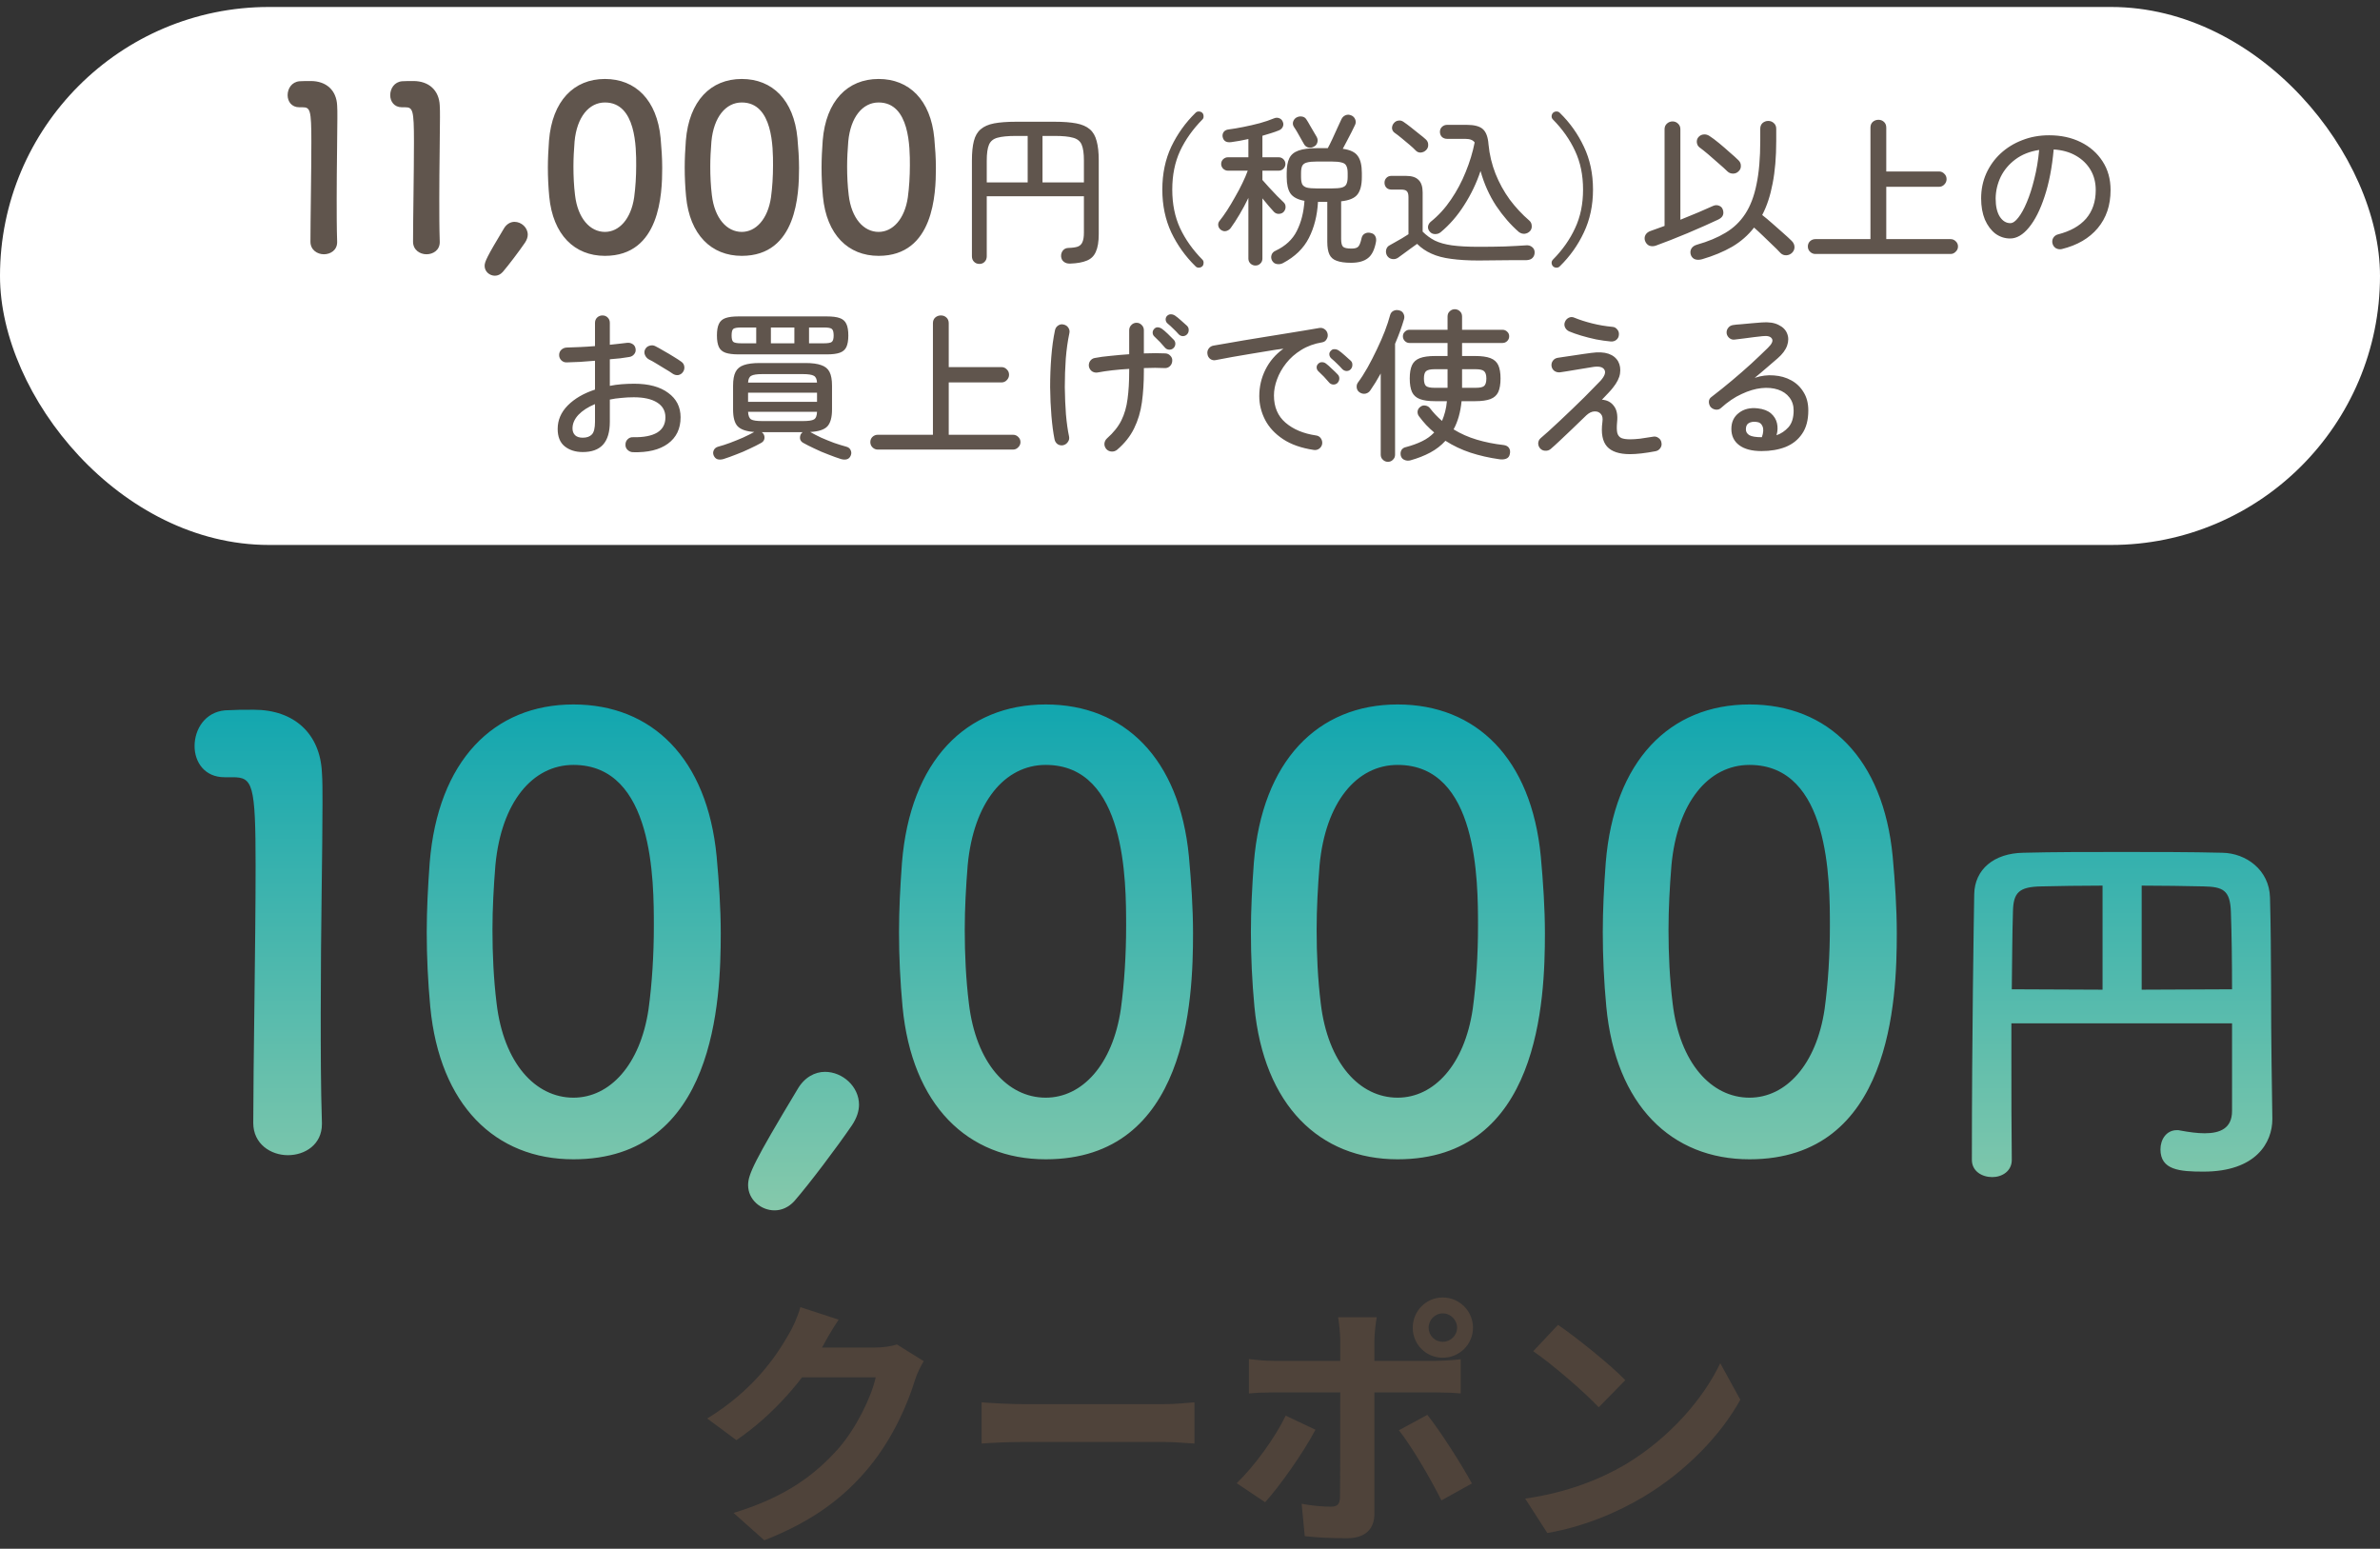 <svg width="146" height="95" viewBox="0 0 146 95" fill="none" xmlns="http://www.w3.org/2000/svg">
<rect x="0" y="0" width="146" height="95" fill="#333333" stroke="none"/>
<rect y="0.428" width="146" height="33" rx="16.5" fill="white"/>
<path d="M20.682 14.854C20.682 15.345 20.276 15.597 19.87 15.597C19.464 15.597 19.044 15.331 19.044 14.826C19.044 13.524 19.1 10.543 19.1 8.694C19.1 6.734 19.03 6.58 18.554 6.58C18.512 6.58 18.47 6.58 18.428 6.58C18.4 6.58 18.386 6.58 18.358 6.58C17.882 6.58 17.644 6.216 17.644 5.838C17.644 5.432 17.896 5.026 18.372 4.984C18.652 4.97 18.764 4.97 19.058 4.97C20.024 4.97 20.64 5.544 20.682 6.468C20.696 6.65 20.696 6.902 20.696 7.21C20.696 8.33 20.654 10.207 20.654 12.209C20.654 13.076 20.654 13.959 20.682 14.826C20.682 14.841 20.682 14.841 20.682 14.854ZM26.976 14.854C26.976 15.345 26.57 15.597 26.164 15.597C25.758 15.597 25.338 15.331 25.338 14.826C25.338 13.524 25.394 10.543 25.394 8.694C25.394 6.734 25.324 6.58 24.848 6.58C24.806 6.58 24.764 6.58 24.722 6.58C24.694 6.58 24.68 6.58 24.652 6.58C24.176 6.58 23.938 6.216 23.938 5.838C23.938 5.432 24.19 5.026 24.666 4.984C24.946 4.97 25.058 4.97 25.352 4.97C26.318 4.97 26.934 5.544 26.976 6.468C26.99 6.65 26.99 6.902 26.99 7.21C26.99 8.33 26.948 10.207 26.948 12.209C26.948 13.076 26.948 13.959 26.976 14.826C26.976 14.841 26.976 14.841 26.976 14.854ZM30.835 16.689C30.695 16.843 30.527 16.913 30.359 16.913C30.037 16.913 29.729 16.66 29.729 16.311C29.729 16.058 29.869 15.751 30.905 14.028C31.073 13.735 31.325 13.608 31.563 13.608C31.983 13.608 32.375 13.959 32.375 14.393C32.375 14.546 32.319 14.714 32.207 14.883C31.843 15.415 31.199 16.268 30.835 16.689ZM37.109 15.694C35.247 15.694 33.917 14.406 33.693 12.055C33.637 11.453 33.609 10.864 33.609 10.277C33.609 9.744 33.637 9.198 33.679 8.624C33.875 6.188 35.205 4.844 37.109 4.844C38.985 4.844 40.301 6.132 40.525 8.47C40.581 9.086 40.623 9.702 40.623 10.305C40.623 11.886 40.497 15.694 37.109 15.694ZM37.109 14.225C37.977 14.225 38.705 13.441 38.901 12.111C38.985 11.495 39.027 10.809 39.027 10.136C39.027 9.058 39.027 6.286 37.109 6.286C36.129 6.286 35.387 7.182 35.247 8.68C35.205 9.198 35.177 9.716 35.177 10.22C35.177 10.809 35.205 11.396 35.275 11.97C35.443 13.399 36.199 14.225 37.109 14.225ZM45.503 15.694C43.641 15.694 42.311 14.406 42.087 12.055C42.031 11.453 42.003 10.864 42.003 10.277C42.003 9.744 42.031 9.198 42.073 8.624C42.269 6.188 43.599 4.844 45.503 4.844C47.379 4.844 48.695 6.132 48.919 8.47C48.975 9.086 49.017 9.702 49.017 10.305C49.017 11.886 48.891 15.694 45.503 15.694ZM45.503 14.225C46.371 14.225 47.099 13.441 47.295 12.111C47.379 11.495 47.421 10.809 47.421 10.136C47.421 9.058 47.421 6.286 45.503 6.286C44.523 6.286 43.781 7.182 43.641 8.68C43.599 9.198 43.571 9.716 43.571 10.22C43.571 10.809 43.599 11.396 43.669 11.97C43.837 13.399 44.593 14.225 45.503 14.225ZM53.898 15.694C52.036 15.694 50.706 14.406 50.482 12.055C50.426 11.453 50.398 10.864 50.398 10.277C50.398 9.744 50.426 9.198 50.468 8.624C50.664 6.188 51.994 4.844 53.898 4.844C55.774 4.844 57.09 6.132 57.314 8.47C57.37 9.086 57.412 9.702 57.412 10.305C57.412 11.886 57.286 15.694 53.898 15.694ZM53.898 14.225C54.766 14.225 55.494 13.441 55.69 12.111C55.774 11.495 55.816 10.809 55.816 10.136C55.816 9.058 55.816 6.286 53.898 6.286C52.918 6.286 52.176 7.182 52.036 8.68C51.994 9.198 51.966 9.716 51.966 10.22C51.966 10.809 51.994 11.396 52.064 11.97C52.232 13.399 52.988 14.225 53.898 14.225ZM60.082 16.189C59.949 16.189 59.839 16.145 59.752 16.058C59.666 15.972 59.622 15.858 59.622 15.719V9.848C59.622 9.355 59.662 8.955 59.742 8.648C59.822 8.335 59.962 8.095 60.162 7.928C60.362 7.755 60.636 7.635 60.982 7.568C61.336 7.502 61.782 7.468 62.322 7.468H64.702C65.236 7.468 65.676 7.502 66.022 7.568C66.376 7.635 66.652 7.755 66.852 7.928C67.052 8.095 67.192 8.335 67.272 8.648C67.359 8.955 67.402 9.355 67.402 9.848V14.358C67.402 14.825 67.342 15.188 67.222 15.448C67.109 15.709 66.922 15.889 66.662 15.989C66.409 16.095 66.072 16.155 65.652 16.169C65.492 16.175 65.362 16.139 65.262 16.058C65.162 15.985 65.106 15.875 65.092 15.729C65.086 15.588 65.122 15.469 65.202 15.368C65.282 15.268 65.392 15.215 65.532 15.209C65.786 15.202 65.979 15.175 66.112 15.129C66.252 15.075 66.349 14.982 66.402 14.848C66.462 14.715 66.492 14.522 66.492 14.268V12.039H60.532V15.719C60.532 15.858 60.489 15.972 60.402 16.058C60.322 16.145 60.216 16.189 60.082 16.189ZM63.952 11.188H66.492V9.848C66.492 9.408 66.446 9.082 66.352 8.868C66.259 8.655 66.082 8.515 65.822 8.448C65.569 8.375 65.196 8.338 64.702 8.338H63.952V11.188ZM60.532 11.188H63.042V8.338H62.322C61.829 8.338 61.452 8.375 61.192 8.448C60.939 8.515 60.766 8.655 60.672 8.868C60.579 9.082 60.532 9.408 60.532 9.848V11.188ZM73.752 16.338C73.692 16.392 73.619 16.419 73.532 16.419C73.452 16.419 73.386 16.389 73.332 16.328C72.719 15.729 72.226 15.039 71.852 14.258C71.486 13.472 71.302 12.595 71.302 11.629C71.302 10.655 71.486 9.778 71.852 8.998C72.226 8.218 72.719 7.528 73.332 6.928C73.386 6.868 73.452 6.838 73.532 6.838C73.619 6.838 73.692 6.865 73.752 6.918C73.806 6.972 73.832 7.042 73.832 7.128C73.839 7.208 73.816 7.275 73.762 7.328C73.176 7.922 72.719 8.565 72.392 9.258C72.072 9.952 71.912 10.742 71.912 11.629C71.912 12.515 72.072 13.305 72.392 13.998C72.719 14.692 73.176 15.335 73.762 15.928C73.816 15.982 73.839 16.049 73.832 16.128C73.832 16.215 73.806 16.285 73.752 16.338ZM78.702 16.139C78.589 16.198 78.469 16.218 78.342 16.198C78.216 16.185 78.116 16.119 78.042 15.998C77.976 15.885 77.962 15.765 78.002 15.639C78.042 15.518 78.126 15.432 78.252 15.379C78.859 15.092 79.292 14.688 79.552 14.168C79.819 13.642 79.976 13.025 80.022 12.319C79.609 12.245 79.322 12.095 79.162 11.868C79.009 11.642 78.932 11.305 78.932 10.858V10.618C78.932 10.232 78.986 9.928 79.092 9.708C79.199 9.488 79.386 9.332 79.652 9.238C79.926 9.138 80.306 9.088 80.792 9.088H81.452C81.532 8.942 81.626 8.755 81.732 8.528C81.839 8.295 81.942 8.068 82.042 7.848C82.149 7.622 82.232 7.442 82.292 7.308C82.346 7.195 82.429 7.115 82.542 7.068C82.656 7.022 82.772 7.025 82.892 7.078C83.006 7.125 83.086 7.205 83.132 7.318C83.179 7.425 83.179 7.535 83.132 7.648C83.079 7.768 83.006 7.918 82.912 8.098C82.826 8.272 82.732 8.452 82.632 8.638C82.539 8.818 82.452 8.982 82.372 9.128C82.826 9.188 83.132 9.335 83.292 9.568C83.459 9.795 83.542 10.145 83.542 10.618V10.858C83.542 11.345 83.452 11.702 83.272 11.928C83.099 12.155 82.766 12.295 82.272 12.348V14.659C82.272 14.905 82.312 15.065 82.392 15.139C82.472 15.212 82.646 15.248 82.912 15.248C83.119 15.248 83.259 15.205 83.332 15.118C83.406 15.032 83.469 14.865 83.522 14.618C83.549 14.485 83.616 14.389 83.722 14.329C83.836 14.268 83.956 14.255 84.082 14.289C84.216 14.315 84.309 14.379 84.362 14.479C84.416 14.579 84.432 14.692 84.412 14.819C84.326 15.305 84.162 15.642 83.922 15.829C83.682 16.022 83.336 16.119 82.882 16.119C82.509 16.119 82.216 16.078 82.002 15.998C81.789 15.925 81.639 15.795 81.552 15.608C81.466 15.422 81.422 15.165 81.422 14.838V12.379H80.852C80.806 13.219 80.619 13.959 80.292 14.598C79.966 15.239 79.436 15.752 78.702 16.139ZM77.012 16.288C76.899 16.288 76.799 16.248 76.712 16.169C76.626 16.088 76.582 15.985 76.582 15.858V12.139C76.416 12.485 76.236 12.822 76.042 13.149C75.849 13.475 75.669 13.752 75.502 13.979C75.436 14.072 75.346 14.135 75.232 14.168C75.119 14.202 75.006 14.178 74.892 14.098C74.799 14.025 74.746 13.935 74.732 13.829C74.719 13.722 74.746 13.629 74.812 13.549C74.952 13.375 75.106 13.162 75.272 12.909C75.439 12.649 75.602 12.375 75.762 12.088C75.929 11.802 76.079 11.518 76.212 11.239C76.352 10.952 76.462 10.695 76.542 10.469H75.322C75.216 10.469 75.119 10.428 75.032 10.348C74.952 10.262 74.912 10.165 74.912 10.059C74.912 9.945 74.952 9.848 75.032 9.768C75.119 9.688 75.216 9.648 75.322 9.648H76.582V8.528C76.402 8.568 76.222 8.605 76.042 8.638C75.869 8.665 75.699 8.692 75.532 8.718C75.232 8.758 75.056 8.652 75.002 8.398C74.982 8.278 75.006 8.175 75.072 8.088C75.139 8.002 75.242 7.952 75.382 7.938C75.642 7.905 75.939 7.855 76.272 7.788C76.606 7.722 76.939 7.645 77.272 7.558C77.606 7.465 77.892 7.368 78.132 7.268C78.252 7.215 78.362 7.208 78.462 7.248C78.569 7.282 78.646 7.355 78.692 7.468C78.739 7.575 78.739 7.678 78.692 7.778C78.646 7.878 78.566 7.952 78.452 7.998C78.306 8.058 78.146 8.115 77.972 8.168C77.806 8.222 77.629 8.275 77.442 8.328V9.648H78.442C78.556 9.648 78.652 9.688 78.732 9.768C78.812 9.848 78.852 9.945 78.852 10.059C78.852 10.165 78.812 10.262 78.732 10.348C78.652 10.428 78.556 10.469 78.442 10.469H77.442V11.039C77.549 11.165 77.686 11.319 77.852 11.498C78.019 11.678 78.182 11.852 78.342 12.018C78.509 12.178 78.639 12.305 78.732 12.399C78.819 12.479 78.862 12.572 78.862 12.678C78.869 12.785 78.836 12.885 78.762 12.979C78.689 13.065 78.589 13.112 78.462 13.118C78.342 13.125 78.239 13.085 78.152 12.998C78.066 12.905 77.959 12.785 77.832 12.639C77.706 12.492 77.576 12.335 77.442 12.168V15.858C77.442 15.985 77.399 16.088 77.312 16.169C77.232 16.248 77.132 16.288 77.012 16.288ZM80.792 11.559H81.682C81.956 11.559 82.162 11.542 82.302 11.508C82.449 11.469 82.546 11.399 82.592 11.299C82.646 11.192 82.672 11.045 82.672 10.858V10.618C82.672 10.425 82.646 10.278 82.592 10.178C82.546 10.072 82.449 10.002 82.302 9.968C82.162 9.928 81.956 9.908 81.682 9.908H80.792C80.519 9.908 80.312 9.928 80.172 9.968C80.032 10.002 79.936 10.072 79.882 10.178C79.836 10.278 79.812 10.425 79.812 10.618V10.858C79.812 11.045 79.836 11.192 79.882 11.299C79.936 11.399 80.032 11.469 80.172 11.508C80.312 11.542 80.519 11.559 80.792 11.559ZM80.592 8.998C80.486 9.058 80.372 9.075 80.252 9.048C80.139 9.015 80.052 8.945 79.992 8.838C79.952 8.765 79.896 8.665 79.822 8.538C79.756 8.412 79.682 8.282 79.602 8.148C79.522 8.008 79.446 7.885 79.372 7.778C79.312 7.685 79.296 7.585 79.322 7.478C79.356 7.365 79.419 7.278 79.512 7.218C79.626 7.152 79.742 7.128 79.862 7.148C79.982 7.162 80.076 7.222 80.142 7.328C80.209 7.428 80.282 7.552 80.362 7.698C80.449 7.838 80.529 7.975 80.602 8.108C80.682 8.235 80.739 8.332 80.772 8.398C80.832 8.505 80.846 8.618 80.812 8.738C80.779 8.858 80.706 8.945 80.592 8.998ZM88.372 14.248C88.272 14.329 88.152 14.365 88.012 14.358C87.879 14.352 87.772 14.295 87.692 14.188C87.619 14.095 87.589 13.995 87.602 13.889C87.622 13.775 87.676 13.682 87.762 13.608C88.242 13.222 88.659 12.765 89.012 12.239C89.372 11.712 89.672 11.149 89.912 10.549C90.159 9.948 90.342 9.345 90.462 8.738C90.362 8.592 90.172 8.518 89.892 8.518H88.782C88.649 8.518 88.539 8.478 88.452 8.398C88.372 8.312 88.332 8.208 88.332 8.088C88.332 7.968 88.372 7.868 88.452 7.788C88.539 7.702 88.649 7.658 88.782 7.658H89.972C90.439 7.658 90.769 7.745 90.962 7.918C91.162 8.092 91.279 8.405 91.312 8.858C91.372 9.485 91.516 10.085 91.742 10.659C91.969 11.225 92.259 11.752 92.612 12.239C92.972 12.719 93.372 13.149 93.812 13.528C93.906 13.608 93.956 13.712 93.962 13.838C93.976 13.959 93.946 14.065 93.872 14.159C93.786 14.258 93.676 14.319 93.542 14.338C93.409 14.352 93.286 14.315 93.172 14.229C92.672 13.795 92.209 13.262 91.782 12.629C91.362 11.989 91.042 11.275 90.822 10.489C90.576 11.229 90.242 11.925 89.822 12.579C89.409 13.232 88.926 13.789 88.372 14.248ZM90.702 15.979C90.056 15.979 89.496 15.945 89.022 15.879C88.549 15.819 88.146 15.712 87.812 15.559C87.479 15.412 87.186 15.212 86.932 14.959C86.832 15.032 86.702 15.125 86.542 15.239C86.389 15.352 86.239 15.462 86.092 15.569C85.946 15.675 85.836 15.755 85.762 15.809C85.656 15.882 85.536 15.909 85.402 15.889C85.269 15.868 85.166 15.802 85.092 15.688C85.026 15.575 85.006 15.455 85.032 15.329C85.059 15.202 85.129 15.108 85.242 15.049C85.322 15.002 85.429 14.942 85.562 14.868C85.702 14.789 85.849 14.705 86.002 14.618C86.156 14.525 86.289 14.442 86.402 14.368V12.088C86.402 11.915 86.369 11.795 86.302 11.729C86.242 11.662 86.126 11.629 85.952 11.629H85.352C85.226 11.629 85.122 11.588 85.042 11.508C84.969 11.422 84.932 11.322 84.932 11.209C84.932 11.095 84.969 10.998 85.042 10.918C85.122 10.832 85.226 10.789 85.352 10.789H86.252C86.606 10.789 86.862 10.872 87.022 11.039C87.189 11.198 87.272 11.455 87.272 11.809V14.209C87.499 14.435 87.749 14.618 88.022 14.758C88.296 14.892 88.642 14.989 89.062 15.049C89.489 15.108 90.036 15.139 90.702 15.139C91.302 15.139 91.842 15.132 92.322 15.118C92.809 15.098 93.239 15.075 93.612 15.049C93.766 15.035 93.892 15.072 93.992 15.159C94.092 15.239 94.142 15.345 94.142 15.479C94.142 15.618 94.099 15.732 94.012 15.819C93.932 15.905 93.806 15.952 93.632 15.959C93.372 15.959 93.072 15.959 92.732 15.959C92.392 15.965 92.046 15.969 91.692 15.969C91.339 15.975 91.009 15.979 90.702 15.979ZM86.852 9.238C86.746 9.125 86.612 9.002 86.452 8.868C86.299 8.735 86.139 8.602 85.972 8.468C85.812 8.335 85.669 8.225 85.542 8.138C85.449 8.065 85.399 7.972 85.392 7.858C85.392 7.745 85.429 7.645 85.502 7.558C85.576 7.465 85.669 7.412 85.782 7.398C85.896 7.378 86.002 7.405 86.102 7.478C86.242 7.572 86.396 7.685 86.562 7.818C86.736 7.952 86.902 8.085 87.062 8.218C87.229 8.345 87.366 8.458 87.472 8.558C87.566 8.645 87.612 8.752 87.612 8.878C87.619 9.005 87.576 9.115 87.482 9.208C87.396 9.295 87.289 9.345 87.162 9.358C87.042 9.365 86.939 9.325 86.852 9.238ZM95.272 16.338C95.219 16.285 95.189 16.215 95.182 16.128C95.182 16.049 95.209 15.982 95.262 15.928C95.849 15.335 96.302 14.692 96.622 13.998C96.949 13.305 97.112 12.515 97.112 11.629C97.112 10.742 96.949 9.952 96.622 9.258C96.302 8.565 95.849 7.922 95.262 7.328C95.209 7.275 95.182 7.208 95.182 7.128C95.189 7.042 95.219 6.972 95.272 6.918C95.332 6.865 95.402 6.838 95.482 6.838C95.569 6.838 95.639 6.868 95.692 6.928C96.306 7.528 96.796 8.218 97.162 8.998C97.536 9.778 97.722 10.655 97.722 11.629C97.722 12.595 97.536 13.472 97.162 14.258C96.796 15.039 96.306 15.729 95.692 16.328C95.639 16.389 95.569 16.419 95.482 16.419C95.402 16.419 95.332 16.392 95.272 16.338ZM104.422 15.899C104.262 15.945 104.119 15.948 103.992 15.909C103.872 15.868 103.786 15.785 103.732 15.659C103.679 15.512 103.686 15.379 103.752 15.258C103.819 15.139 103.936 15.055 104.102 15.008C104.782 14.815 105.366 14.572 105.852 14.278C106.346 13.985 106.749 13.598 107.062 13.118C107.376 12.639 107.606 12.035 107.752 11.309C107.906 10.582 107.982 9.692 107.982 8.638V7.898C107.982 7.752 108.029 7.635 108.122 7.548C108.222 7.462 108.339 7.418 108.472 7.418C108.606 7.418 108.719 7.462 108.812 7.548C108.912 7.635 108.962 7.752 108.962 7.898V8.638C108.962 9.632 108.889 10.502 108.742 11.248C108.602 11.995 108.389 12.642 108.102 13.188C108.282 13.329 108.486 13.498 108.712 13.698C108.946 13.899 109.169 14.095 109.382 14.289C109.602 14.482 109.779 14.645 109.912 14.778C110.019 14.885 110.076 15.005 110.082 15.139C110.089 15.272 110.042 15.392 109.942 15.498C109.842 15.598 109.722 15.652 109.582 15.659C109.442 15.665 109.322 15.618 109.222 15.518C109.082 15.365 108.916 15.198 108.722 15.018C108.536 14.832 108.342 14.645 108.142 14.459C107.949 14.272 107.769 14.105 107.602 13.959C107.236 14.432 106.786 14.825 106.252 15.139C105.719 15.445 105.109 15.698 104.422 15.899ZM101.572 15.069C101.432 15.115 101.299 15.115 101.172 15.069C101.052 15.015 100.966 14.915 100.912 14.768C100.872 14.642 100.882 14.522 100.942 14.409C101.009 14.295 101.112 14.215 101.252 14.168C101.366 14.129 101.496 14.082 101.642 14.028C101.789 13.975 101.946 13.918 102.112 13.858V7.928C102.112 7.788 102.159 7.675 102.252 7.588C102.352 7.495 102.469 7.448 102.602 7.448C102.736 7.448 102.849 7.495 102.942 7.588C103.036 7.675 103.082 7.788 103.082 7.928V13.479C103.462 13.325 103.829 13.175 104.182 13.028C104.542 12.875 104.846 12.742 105.092 12.629C105.219 12.575 105.339 12.572 105.452 12.618C105.566 12.659 105.642 12.735 105.682 12.848C105.729 12.975 105.732 13.092 105.692 13.198C105.652 13.305 105.556 13.395 105.402 13.469C105.176 13.575 104.899 13.702 104.572 13.848C104.246 13.995 103.899 14.145 103.532 14.299C103.166 14.452 102.812 14.595 102.472 14.729C102.132 14.862 101.832 14.975 101.572 15.069ZM105.972 10.518C105.832 10.379 105.652 10.215 105.432 10.028C105.219 9.835 105.006 9.648 104.792 9.468C104.579 9.288 104.399 9.145 104.252 9.038C104.159 8.965 104.106 8.865 104.092 8.738C104.079 8.612 104.112 8.502 104.192 8.408C104.286 8.308 104.392 8.255 104.512 8.248C104.632 8.235 104.749 8.265 104.862 8.338C105.029 8.445 105.226 8.592 105.452 8.778C105.679 8.965 105.899 9.155 106.112 9.348C106.332 9.535 106.509 9.695 106.642 9.828C106.742 9.922 106.792 10.035 106.792 10.168C106.799 10.302 106.752 10.415 106.652 10.508C106.559 10.602 106.446 10.649 106.312 10.649C106.179 10.649 106.066 10.605 105.972 10.518ZM111.362 15.579C111.236 15.579 111.126 15.532 111.032 15.438C110.946 15.352 110.902 15.245 110.902 15.118C110.902 14.992 110.946 14.885 111.032 14.799C111.126 14.712 111.236 14.668 111.362 14.668H114.742V7.828C114.742 7.682 114.789 7.565 114.882 7.478C114.982 7.392 115.099 7.348 115.232 7.348C115.366 7.348 115.479 7.392 115.572 7.478C115.666 7.565 115.712 7.682 115.712 7.828V10.518H118.942C119.076 10.518 119.186 10.565 119.272 10.659C119.366 10.745 119.412 10.855 119.412 10.989C119.412 11.115 119.366 11.225 119.272 11.319C119.186 11.412 119.076 11.459 118.942 11.459H115.712V14.668H119.652C119.779 14.668 119.886 14.712 119.972 14.799C120.066 14.885 120.112 14.992 120.112 15.118C120.112 15.245 120.066 15.352 119.972 15.438C119.886 15.532 119.779 15.579 119.652 15.579H111.362ZM126.482 15.278C126.356 15.305 126.236 15.289 126.122 15.229C126.016 15.162 125.946 15.069 125.912 14.948C125.879 14.822 125.892 14.705 125.952 14.598C126.019 14.485 126.116 14.412 126.242 14.379C127.002 14.185 127.579 13.862 127.972 13.409C128.366 12.948 128.562 12.365 128.562 11.659C128.562 11.192 128.456 10.778 128.242 10.418C128.029 10.059 127.729 9.768 127.342 9.548C126.962 9.328 126.509 9.202 125.982 9.168C125.882 10.275 125.696 11.239 125.422 12.059C125.156 12.872 124.836 13.505 124.462 13.959C124.096 14.405 123.712 14.629 123.312 14.629C122.979 14.629 122.676 14.528 122.402 14.329C122.136 14.122 121.922 13.835 121.762 13.469C121.609 13.095 121.532 12.662 121.532 12.168C121.532 11.622 121.636 11.115 121.842 10.649C122.056 10.175 122.349 9.765 122.722 9.418C123.102 9.065 123.546 8.792 124.052 8.598C124.559 8.398 125.109 8.298 125.702 8.298C126.429 8.298 127.076 8.438 127.642 8.718C128.209 8.998 128.656 9.392 128.982 9.898C129.309 10.399 129.472 10.985 129.472 11.659C129.472 12.592 129.209 13.372 128.682 13.998C128.162 14.618 127.429 15.045 126.482 15.278ZM123.322 13.688C123.476 13.688 123.639 13.575 123.812 13.348C123.992 13.122 124.166 12.809 124.332 12.409C124.506 12.002 124.659 11.525 124.792 10.979C124.932 10.432 125.032 9.838 125.092 9.198C124.519 9.285 124.032 9.478 123.632 9.778C123.239 10.072 122.939 10.428 122.732 10.848C122.532 11.268 122.429 11.709 122.422 12.168C122.422 12.655 122.509 13.032 122.682 13.299C122.856 13.559 123.069 13.688 123.322 13.688ZM38.82 27.738C38.693 27.732 38.583 27.682 38.49 27.588C38.403 27.502 38.363 27.395 38.37 27.268C38.37 27.142 38.413 27.035 38.5 26.948C38.593 26.855 38.703 26.812 38.83 26.819C39.477 26.832 39.97 26.738 40.31 26.538C40.65 26.332 40.82 26.018 40.82 25.599C40.82 25.205 40.65 24.902 40.31 24.689C39.97 24.475 39.493 24.369 38.88 24.369C38.613 24.369 38.357 24.382 38.11 24.409C37.863 24.428 37.63 24.462 37.41 24.509V25.869C37.41 26.502 37.27 26.972 36.99 27.279C36.717 27.578 36.303 27.729 35.75 27.729C35.303 27.729 34.933 27.612 34.64 27.378C34.353 27.145 34.21 26.788 34.21 26.308C34.21 25.768 34.417 25.288 34.83 24.869C35.25 24.448 35.807 24.125 36.5 23.898V22.128C36.187 22.155 35.88 22.178 35.58 22.198C35.28 22.212 35.01 22.222 34.77 22.229C34.643 22.235 34.533 22.195 34.44 22.108C34.347 22.015 34.3 21.905 34.3 21.779C34.3 21.652 34.343 21.545 34.43 21.459C34.523 21.372 34.633 21.325 34.76 21.319C35.013 21.312 35.29 21.302 35.59 21.288C35.89 21.275 36.193 21.255 36.5 21.229V19.808C36.5 19.675 36.543 19.565 36.63 19.479C36.723 19.392 36.833 19.349 36.96 19.349C37.087 19.349 37.193 19.392 37.28 19.479C37.367 19.565 37.41 19.675 37.41 19.808V21.148C37.603 21.128 37.787 21.108 37.96 21.088C38.14 21.069 38.31 21.049 38.47 21.029C38.597 21.015 38.71 21.042 38.81 21.108C38.91 21.169 38.97 21.265 38.99 21.398C39.01 21.525 38.98 21.635 38.9 21.729C38.827 21.822 38.727 21.878 38.6 21.898C38.433 21.925 38.25 21.952 38.05 21.979C37.85 21.998 37.637 22.018 37.41 22.038V23.669C37.643 23.622 37.883 23.588 38.13 23.569C38.377 23.549 38.633 23.538 38.9 23.538C39.793 23.538 40.49 23.725 40.99 24.099C41.497 24.465 41.75 24.965 41.75 25.599C41.75 26.299 41.49 26.838 40.97 27.218C40.457 27.592 39.74 27.765 38.82 27.738ZM41.26 22.919C41.14 22.832 40.987 22.735 40.8 22.628C40.62 22.515 40.44 22.405 40.26 22.299C40.087 22.192 39.937 22.108 39.81 22.049C39.703 21.988 39.623 21.902 39.57 21.788C39.517 21.669 39.517 21.552 39.57 21.439C39.63 21.319 39.72 21.242 39.84 21.209C39.967 21.169 40.083 21.175 40.19 21.229C40.337 21.302 40.51 21.398 40.71 21.518C40.917 21.632 41.12 21.752 41.32 21.878C41.52 21.998 41.683 22.105 41.81 22.198C41.91 22.272 41.967 22.372 41.98 22.498C41.993 22.619 41.963 22.729 41.89 22.828C41.817 22.928 41.72 22.988 41.6 23.009C41.48 23.022 41.367 22.992 41.26 22.919ZM35.75 26.849C35.997 26.849 36.183 26.782 36.31 26.648C36.437 26.515 36.5 26.255 36.5 25.869V24.788C36.067 24.968 35.727 25.189 35.48 25.448C35.24 25.709 35.12 25.985 35.12 26.279C35.12 26.452 35.173 26.592 35.28 26.698C35.387 26.799 35.543 26.849 35.75 26.849ZM44.38 28.159C44.24 28.198 44.117 28.202 44.01 28.169C43.91 28.135 43.833 28.058 43.78 27.939C43.733 27.825 43.737 27.715 43.79 27.608C43.843 27.502 43.933 27.432 44.06 27.398C44.287 27.338 44.533 27.259 44.8 27.159C45.067 27.058 45.33 26.952 45.59 26.838C45.85 26.718 46.077 26.605 46.27 26.498C45.783 26.465 45.443 26.349 45.25 26.148C45.063 25.948 44.97 25.605 44.97 25.119V23.659C44.97 23.299 45.02 23.018 45.12 22.819C45.22 22.619 45.387 22.479 45.62 22.398C45.86 22.312 46.187 22.268 46.6 22.268H49.41C49.823 22.268 50.147 22.312 50.38 22.398C50.62 22.479 50.79 22.619 50.89 22.819C50.99 23.018 51.04 23.299 51.04 23.659V25.119C51.04 25.605 50.943 25.952 50.75 26.159C50.557 26.358 50.207 26.472 49.7 26.498C49.9 26.612 50.127 26.729 50.38 26.849C50.64 26.962 50.903 27.069 51.17 27.169C51.443 27.262 51.69 27.338 51.91 27.398C52.043 27.432 52.133 27.502 52.18 27.608C52.233 27.715 52.237 27.825 52.19 27.939C52.143 28.058 52.067 28.135 51.96 28.169C51.853 28.202 51.73 28.198 51.59 28.159C51.357 28.085 51.097 27.992 50.81 27.878C50.523 27.772 50.243 27.652 49.97 27.518C49.697 27.392 49.46 27.272 49.26 27.159C49.16 27.099 49.1 27.018 49.08 26.919C49.067 26.812 49.083 26.715 49.13 26.628C49.157 26.582 49.193 26.542 49.24 26.509H46.73C46.777 26.542 46.813 26.582 46.84 26.628C46.893 26.715 46.91 26.812 46.89 26.919C46.87 27.018 46.81 27.099 46.71 27.159C46.51 27.272 46.273 27.392 46 27.518C45.727 27.652 45.447 27.772 45.16 27.878C44.873 27.992 44.613 28.085 44.38 28.159ZM45.3 21.738C44.967 21.738 44.703 21.705 44.51 21.639C44.317 21.572 44.18 21.455 44.1 21.288C44.02 21.115 43.98 20.878 43.98 20.578C43.98 20.272 44.02 20.035 44.1 19.869C44.18 19.695 44.317 19.575 44.51 19.509C44.703 19.442 44.967 19.409 45.3 19.409H50.72C51.06 19.409 51.323 19.442 51.51 19.509C51.703 19.575 51.84 19.695 51.92 19.869C52 20.035 52.04 20.272 52.04 20.578C52.04 20.878 52 21.115 51.92 21.288C51.84 21.455 51.703 21.572 51.51 21.639C51.323 21.705 51.06 21.738 50.72 21.738H45.3ZM45.89 24.648H50.12V24.088H45.89V24.648ZM46.75 25.828H49.26C49.593 25.828 49.817 25.795 49.93 25.729C50.05 25.662 50.113 25.505 50.12 25.259H45.89C45.903 25.505 45.967 25.662 46.08 25.729C46.2 25.795 46.423 25.828 46.75 25.828ZM45.89 23.468H50.12C50.107 23.248 50.04 23.108 49.92 23.049C49.8 22.982 49.58 22.948 49.26 22.948H46.75C46.43 22.948 46.21 22.982 46.09 23.049C45.97 23.108 45.903 23.248 45.89 23.468ZM45.47 21.058H46.39V20.088H45.47C45.217 20.088 45.053 20.119 44.98 20.178C44.913 20.238 44.88 20.372 44.88 20.578C44.88 20.779 44.913 20.909 44.98 20.968C45.053 21.029 45.217 21.058 45.47 21.058ZM49.63 21.058H50.55C50.803 21.058 50.963 21.029 51.03 20.968C51.103 20.909 51.14 20.779 51.14 20.578C51.14 20.372 51.103 20.238 51.03 20.178C50.963 20.119 50.803 20.088 50.55 20.088H49.63V21.058ZM47.29 21.058H48.73V20.088H47.29V21.058ZM53.85 27.578C53.723 27.578 53.613 27.532 53.52 27.439C53.433 27.352 53.39 27.245 53.39 27.119C53.39 26.992 53.433 26.885 53.52 26.799C53.613 26.712 53.723 26.669 53.85 26.669H57.23V19.828C57.23 19.682 57.277 19.565 57.37 19.479C57.47 19.392 57.587 19.349 57.72 19.349C57.853 19.349 57.967 19.392 58.06 19.479C58.153 19.565 58.2 19.682 58.2 19.828V22.518H61.43C61.563 22.518 61.673 22.565 61.76 22.659C61.853 22.745 61.9 22.855 61.9 22.988C61.9 23.115 61.853 23.225 61.76 23.319C61.673 23.412 61.563 23.459 61.43 23.459H58.2V26.669H62.14C62.267 26.669 62.373 26.712 62.46 26.799C62.553 26.885 62.6 26.992 62.6 27.119C62.6 27.245 62.553 27.352 62.46 27.439C62.373 27.532 62.267 27.578 62.14 27.578H53.85ZM68.53 27.588C68.43 27.669 68.317 27.705 68.19 27.698C68.063 27.692 67.957 27.642 67.87 27.549C67.783 27.448 67.743 27.335 67.75 27.209C67.763 27.082 67.817 26.975 67.91 26.889C68.303 26.542 68.597 26.175 68.79 25.788C68.983 25.395 69.11 24.955 69.17 24.468C69.237 23.982 69.27 23.415 69.27 22.768V22.628C68.543 22.669 67.897 22.742 67.33 22.849C67.21 22.869 67.097 22.845 66.99 22.779C66.89 22.705 66.827 22.608 66.8 22.488C66.78 22.362 66.803 22.248 66.87 22.148C66.943 22.042 67.04 21.979 67.16 21.959C67.433 21.905 67.757 21.862 68.13 21.828C68.503 21.788 68.883 21.755 69.27 21.729V20.259C69.27 20.132 69.313 20.025 69.4 19.939C69.487 19.845 69.593 19.799 69.72 19.799C69.847 19.799 69.953 19.845 70.04 19.939C70.127 20.025 70.17 20.132 70.17 20.259V21.678C70.703 21.659 71.143 21.659 71.49 21.678C71.617 21.685 71.72 21.735 71.8 21.828C71.887 21.915 71.923 22.022 71.91 22.148C71.903 22.275 71.853 22.382 71.76 22.468C71.673 22.549 71.567 22.585 71.44 22.578C71.08 22.558 70.657 22.558 70.17 22.578V22.768C70.17 23.455 70.13 24.092 70.05 24.678C69.97 25.259 69.81 25.792 69.57 26.279C69.337 26.759 68.99 27.195 68.53 27.588ZM65.23 27.308C65.103 27.335 64.987 27.315 64.88 27.248C64.78 27.175 64.717 27.075 64.69 26.948C64.61 26.549 64.547 26.072 64.5 25.518C64.453 24.959 64.427 24.369 64.42 23.748C64.42 23.128 64.443 22.515 64.49 21.909C64.537 21.302 64.613 20.748 64.72 20.248C64.747 20.128 64.81 20.035 64.91 19.968C65.017 19.895 65.13 19.875 65.25 19.909C65.377 19.935 65.473 20.002 65.54 20.108C65.607 20.209 65.627 20.319 65.6 20.439C65.5 20.905 65.427 21.425 65.38 21.998C65.34 22.572 65.32 23.155 65.32 23.748C65.327 24.335 65.35 24.892 65.39 25.419C65.437 25.945 65.5 26.395 65.58 26.768C65.607 26.895 65.583 27.009 65.51 27.108C65.443 27.209 65.35 27.275 65.23 27.308ZM72.81 20.518C72.743 20.585 72.657 20.619 72.55 20.619C72.45 20.612 72.367 20.572 72.3 20.498C72.2 20.385 72.09 20.272 71.97 20.159C71.857 20.045 71.743 19.942 71.63 19.849C71.563 19.795 71.523 19.725 71.51 19.639C71.497 19.545 71.52 19.462 71.58 19.389C71.653 19.315 71.733 19.279 71.82 19.279C71.913 19.279 72 19.305 72.08 19.358C72.18 19.425 72.3 19.522 72.44 19.648C72.587 19.775 72.713 19.889 72.82 19.988C72.893 20.062 72.927 20.152 72.92 20.259C72.92 20.358 72.883 20.445 72.81 20.518ZM71.98 21.358C71.907 21.425 71.817 21.455 71.71 21.448C71.61 21.442 71.527 21.398 71.46 21.319C71.273 21.092 71.06 20.869 70.82 20.648C70.753 20.588 70.717 20.515 70.71 20.428C70.703 20.335 70.733 20.252 70.8 20.178C70.867 20.105 70.943 20.072 71.03 20.078C71.123 20.085 71.21 20.119 71.29 20.178C71.383 20.245 71.5 20.345 71.64 20.479C71.78 20.612 71.9 20.732 72 20.838C72.073 20.912 72.107 21.002 72.1 21.108C72.093 21.209 72.053 21.292 71.98 21.358ZM80.59 27.599C79.83 27.485 79.203 27.265 78.71 26.939C78.217 26.612 77.85 26.218 77.61 25.759C77.37 25.292 77.25 24.805 77.25 24.299C77.25 23.718 77.377 23.175 77.63 22.669C77.883 22.162 78.25 21.735 78.73 21.389C78.457 21.422 78.143 21.468 77.79 21.529C77.443 21.582 77.08 21.642 76.7 21.709C76.327 21.768 75.957 21.832 75.59 21.898C75.223 21.965 74.887 22.029 74.58 22.088C74.46 22.115 74.347 22.092 74.24 22.018C74.14 21.939 74.083 21.835 74.07 21.709C74.05 21.588 74.077 21.479 74.15 21.378C74.223 21.279 74.323 21.218 74.45 21.198C74.63 21.165 74.88 21.122 75.2 21.069C75.527 21.009 75.893 20.945 76.3 20.878C76.713 20.812 77.14 20.742 77.58 20.669C78.027 20.595 78.46 20.525 78.88 20.459C79.307 20.385 79.697 20.322 80.05 20.268C80.41 20.209 80.703 20.159 80.93 20.119C81.05 20.099 81.157 20.122 81.25 20.189C81.35 20.255 81.413 20.349 81.44 20.468C81.467 20.588 81.447 20.702 81.38 20.808C81.32 20.915 81.23 20.979 81.11 20.998C80.623 21.078 80.193 21.235 79.82 21.468C79.453 21.695 79.147 21.965 78.9 22.279C78.653 22.592 78.467 22.922 78.34 23.268C78.213 23.608 78.15 23.939 78.15 24.259C78.15 24.965 78.387 25.522 78.86 25.928C79.333 26.335 79.953 26.595 80.72 26.709C80.847 26.722 80.947 26.779 81.02 26.878C81.093 26.979 81.123 27.092 81.11 27.218C81.09 27.345 81.03 27.445 80.93 27.518C80.83 27.592 80.717 27.619 80.59 27.599ZM82.86 22.648C82.793 22.722 82.707 22.759 82.6 22.759C82.5 22.752 82.413 22.712 82.34 22.639C82.24 22.525 82.13 22.412 82.01 22.299C81.897 22.185 81.783 22.082 81.67 21.988C81.603 21.928 81.563 21.855 81.55 21.768C81.537 21.675 81.563 21.595 81.63 21.529C81.697 21.448 81.773 21.412 81.86 21.419C81.953 21.419 82.04 21.445 82.12 21.498C82.22 21.565 82.34 21.662 82.48 21.788C82.627 21.915 82.753 22.029 82.86 22.128C82.933 22.195 82.967 22.282 82.96 22.389C82.96 22.488 82.927 22.575 82.86 22.648ZM82.04 23.498C81.967 23.565 81.877 23.595 81.77 23.588C81.67 23.575 81.59 23.532 81.53 23.459C81.33 23.218 81.113 22.992 80.88 22.779C80.813 22.718 80.777 22.645 80.77 22.558C80.763 22.465 80.793 22.385 80.86 22.319C80.933 22.245 81.013 22.212 81.1 22.218C81.193 22.218 81.277 22.248 81.35 22.308C81.45 22.382 81.567 22.485 81.7 22.619C81.84 22.745 81.96 22.862 82.06 22.968C82.133 23.042 82.167 23.132 82.16 23.238C82.153 23.338 82.113 23.425 82.04 23.498ZM86.52 28.238C86.393 28.272 86.27 28.262 86.15 28.209C86.037 28.162 85.963 28.075 85.93 27.948C85.903 27.822 85.917 27.709 85.97 27.608C86.03 27.509 86.13 27.445 86.27 27.419C86.623 27.325 86.943 27.209 87.23 27.069C87.523 26.928 87.773 26.748 87.98 26.529C87.813 26.389 87.65 26.235 87.49 26.069C87.337 25.902 87.19 25.725 87.05 25.538C86.983 25.452 86.953 25.352 86.96 25.238C86.973 25.119 87.033 25.022 87.14 24.948C87.227 24.882 87.327 24.858 87.44 24.878C87.56 24.898 87.653 24.952 87.72 25.038C87.933 25.319 88.18 25.578 88.46 25.819C88.533 25.645 88.597 25.459 88.65 25.259C88.703 25.058 88.74 24.842 88.76 24.608H88.03C87.637 24.608 87.327 24.565 87.1 24.479C86.873 24.392 86.713 24.248 86.62 24.049C86.527 23.842 86.48 23.565 86.48 23.218C86.48 22.872 86.527 22.599 86.62 22.398C86.713 22.198 86.873 22.055 87.1 21.968C87.327 21.882 87.637 21.838 88.03 21.838H88.8V21.038H86.46C86.353 21.038 86.26 20.998 86.18 20.919C86.1 20.838 86.06 20.742 86.06 20.628C86.06 20.515 86.1 20.422 86.18 20.349C86.26 20.268 86.353 20.229 86.46 20.229H88.8V19.419C88.8 19.285 88.843 19.178 88.93 19.099C89.017 19.012 89.12 18.968 89.24 18.968C89.367 18.968 89.473 19.012 89.56 19.099C89.647 19.178 89.69 19.285 89.69 19.419V20.229H92.17C92.283 20.229 92.38 20.268 92.46 20.349C92.54 20.422 92.58 20.515 92.58 20.628C92.58 20.742 92.54 20.838 92.46 20.919C92.38 20.998 92.283 21.038 92.17 21.038H89.69V21.838H90.5C90.893 21.838 91.203 21.882 91.43 21.968C91.657 22.055 91.817 22.198 91.91 22.398C92.003 22.599 92.05 22.872 92.05 23.218C92.05 23.565 92.003 23.842 91.91 24.049C91.817 24.248 91.657 24.392 91.43 24.479C91.203 24.565 90.893 24.608 90.5 24.608H89.66C89.593 25.288 89.43 25.865 89.17 26.338C89.603 26.605 90.077 26.815 90.59 26.968C91.103 27.122 91.653 27.232 92.24 27.299C92.393 27.319 92.503 27.378 92.57 27.479C92.637 27.585 92.653 27.709 92.62 27.849C92.593 27.995 92.517 28.092 92.39 28.139C92.263 28.185 92.123 28.195 91.97 28.169C91.35 28.082 90.763 27.948 90.21 27.768C89.663 27.588 89.15 27.345 88.67 27.038C88.41 27.325 88.1 27.565 87.74 27.759C87.38 27.952 86.973 28.112 86.52 28.238ZM85.14 28.328C85.02 28.328 84.917 28.285 84.83 28.198C84.743 28.119 84.7 28.015 84.7 27.889V22.909C84.593 23.095 84.487 23.279 84.38 23.459C84.273 23.632 84.167 23.795 84.06 23.948C83.987 24.055 83.887 24.122 83.76 24.148C83.64 24.169 83.527 24.145 83.42 24.078C83.313 24.012 83.25 23.919 83.23 23.799C83.21 23.672 83.233 23.562 83.3 23.468C83.493 23.209 83.69 22.902 83.89 22.549C84.09 22.189 84.28 21.819 84.46 21.439C84.647 21.052 84.81 20.678 84.95 20.319C85.09 19.952 85.197 19.628 85.27 19.349C85.303 19.215 85.373 19.122 85.48 19.069C85.587 19.015 85.703 19.005 85.83 19.038C85.957 19.065 86.047 19.135 86.1 19.248C86.153 19.355 86.163 19.465 86.13 19.578C86.063 19.805 85.983 20.049 85.89 20.308C85.797 20.562 85.693 20.822 85.58 21.088V27.889C85.58 28.015 85.537 28.119 85.45 28.198C85.37 28.285 85.267 28.328 85.14 28.328ZM89.69 23.788H90.53C90.783 23.788 90.953 23.752 91.04 23.678C91.133 23.599 91.18 23.445 91.18 23.218C91.18 22.998 91.133 22.849 91.04 22.768C90.953 22.689 90.783 22.648 90.53 22.648H89.69V23.788ZM88 23.788H88.8V22.648H88C87.747 22.648 87.573 22.689 87.48 22.768C87.393 22.849 87.35 22.998 87.35 23.218C87.35 23.445 87.393 23.599 87.48 23.678C87.573 23.752 87.747 23.788 88 23.788ZM99.99 27.858C99.33 27.858 98.86 27.702 98.58 27.389C98.3 27.069 98.207 26.565 98.3 25.878C98.333 25.659 98.3 25.495 98.2 25.389C98.1 25.275 97.967 25.225 97.8 25.238C97.64 25.245 97.477 25.325 97.31 25.479C97.023 25.752 96.74 26.025 96.46 26.299C96.18 26.565 95.923 26.808 95.69 27.029C95.457 27.248 95.27 27.419 95.13 27.538C95.037 27.619 94.927 27.655 94.8 27.648C94.68 27.648 94.577 27.605 94.49 27.518C94.403 27.425 94.36 27.315 94.36 27.189C94.367 27.062 94.417 26.959 94.51 26.878C94.63 26.779 94.793 26.635 95 26.448C95.207 26.262 95.433 26.052 95.68 25.819C95.933 25.578 96.19 25.335 96.45 25.088C96.71 24.835 96.957 24.595 97.19 24.369C97.423 24.135 97.627 23.928 97.8 23.748C97.98 23.569 98.11 23.435 98.19 23.349C98.443 23.062 98.52 22.838 98.42 22.678C98.327 22.512 98.097 22.455 97.73 22.509C97.643 22.522 97.503 22.545 97.31 22.578C97.123 22.612 96.92 22.645 96.7 22.678C96.48 22.712 96.277 22.745 96.09 22.779C95.91 22.805 95.78 22.825 95.7 22.838C95.58 22.852 95.467 22.825 95.36 22.759C95.26 22.685 95.2 22.588 95.18 22.468C95.16 22.342 95.187 22.229 95.26 22.128C95.333 22.029 95.433 21.968 95.56 21.948C95.653 21.935 95.783 21.915 95.95 21.889C96.117 21.862 96.3 21.835 96.5 21.808C96.707 21.775 96.907 21.745 97.1 21.718C97.3 21.692 97.47 21.669 97.61 21.648C98.043 21.588 98.397 21.605 98.67 21.698C98.943 21.792 99.143 21.952 99.27 22.178C99.383 22.392 99.42 22.635 99.38 22.909C99.34 23.182 99.193 23.475 98.94 23.788C98.873 23.875 98.78 23.982 98.66 24.108C98.54 24.229 98.41 24.365 98.27 24.518C98.583 24.538 98.827 24.665 99 24.898C99.18 25.125 99.247 25.455 99.2 25.889C99.173 26.175 99.177 26.395 99.21 26.549C99.25 26.702 99.333 26.808 99.46 26.869C99.587 26.922 99.77 26.948 100.01 26.948C100.17 26.948 100.37 26.935 100.61 26.909C100.85 26.875 101.113 26.835 101.4 26.788C101.52 26.762 101.63 26.785 101.73 26.858C101.837 26.925 101.9 27.022 101.92 27.148C101.947 27.275 101.923 27.389 101.85 27.488C101.783 27.588 101.687 27.652 101.56 27.678C100.92 27.799 100.397 27.858 99.99 27.858ZM98.82 20.948C98.533 20.922 98.23 20.878 97.91 20.819C97.597 20.752 97.293 20.675 97 20.588C96.713 20.502 96.467 20.415 96.26 20.328C96.147 20.275 96.063 20.195 96.01 20.088C95.957 19.975 95.953 19.862 96 19.748C96.047 19.628 96.127 19.542 96.24 19.488C96.353 19.435 96.467 19.435 96.58 19.488C96.907 19.622 97.27 19.738 97.67 19.838C98.07 19.939 98.483 20.009 98.91 20.049C99.03 20.055 99.13 20.108 99.21 20.209C99.29 20.302 99.323 20.412 99.31 20.538C99.303 20.665 99.25 20.768 99.15 20.849C99.057 20.922 98.947 20.955 98.82 20.948ZM108.06 27.669C107.467 27.669 107.01 27.549 106.69 27.308C106.37 27.069 106.21 26.735 106.21 26.308C106.21 25.889 106.363 25.562 106.67 25.328C106.977 25.088 107.363 24.995 107.83 25.049C108.177 25.088 108.447 25.192 108.64 25.358C108.833 25.525 108.957 25.729 109.01 25.968C109.063 26.202 109.053 26.445 108.98 26.698C109.253 26.605 109.497 26.442 109.71 26.209C109.923 25.968 110.03 25.625 110.03 25.178C110.03 24.865 109.943 24.599 109.77 24.378C109.603 24.159 109.37 23.998 109.07 23.898C108.77 23.799 108.43 23.768 108.05 23.808C107.67 23.849 107.267 23.968 106.84 24.169C106.413 24.362 105.99 24.648 105.57 25.029C105.483 25.108 105.377 25.142 105.25 25.128C105.123 25.108 105.02 25.055 104.94 24.968C104.867 24.875 104.83 24.765 104.83 24.639C104.837 24.512 104.89 24.415 104.99 24.349C105.417 24.022 105.837 23.685 106.25 23.338C106.67 22.985 107.067 22.639 107.44 22.299C107.813 21.952 108.15 21.632 108.45 21.338C108.697 21.099 108.78 20.912 108.7 20.779C108.62 20.639 108.43 20.585 108.13 20.619C107.983 20.632 107.81 20.652 107.61 20.678C107.41 20.705 107.203 20.732 106.99 20.759C106.783 20.779 106.597 20.802 106.43 20.828C106.31 20.849 106.2 20.822 106.1 20.748C106 20.669 105.94 20.569 105.92 20.448C105.907 20.322 105.937 20.212 106.01 20.119C106.083 20.018 106.183 19.959 106.31 19.939C106.43 19.919 106.597 19.902 106.81 19.889C107.023 19.869 107.243 19.849 107.47 19.828C107.703 19.808 107.903 19.792 108.07 19.779C108.497 19.745 108.84 19.795 109.1 19.928C109.367 20.055 109.543 20.232 109.63 20.459C109.723 20.685 109.723 20.932 109.63 21.198C109.537 21.465 109.343 21.725 109.05 21.979C108.877 22.125 108.66 22.312 108.4 22.538C108.147 22.759 107.893 22.972 107.64 23.178C108.04 23.045 108.433 22.995 108.82 23.029C109.213 23.055 109.567 23.155 109.88 23.328C110.2 23.502 110.453 23.745 110.64 24.058C110.833 24.365 110.93 24.738 110.93 25.178C110.93 25.765 110.803 26.242 110.55 26.608C110.303 26.975 109.963 27.245 109.53 27.419C109.103 27.585 108.613 27.669 108.06 27.669ZM108.08 26.819C108.18 26.538 108.193 26.315 108.12 26.148C108.053 25.982 107.923 25.892 107.73 25.878C107.543 25.858 107.39 25.885 107.27 25.959C107.157 26.025 107.1 26.152 107.1 26.338C107.1 26.492 107.173 26.612 107.32 26.698C107.467 26.779 107.72 26.819 108.08 26.819Z" fill="#4F433A" fill-opacity="0.9"/>
<path d="M19.748 68.952C19.748 70.212 18.704 70.86 17.66 70.86C16.616 70.86 15.536 70.176 15.536 68.88C15.536 65.532 15.68 57.864 15.68 53.112C15.68 48.072 15.5 47.676 14.276 47.676C14.168 47.676 14.06 47.676 13.952 47.676C13.88 47.676 13.844 47.676 13.772 47.676C12.548 47.676 11.936 46.74 11.936 45.768C11.936 44.724 12.584 43.68 13.808 43.572C14.528 43.536 14.816 43.536 15.572 43.536C18.056 43.536 19.64 45.012 19.748 47.388C19.784 47.856 19.784 48.504 19.784 49.296C19.784 52.176 19.676 57 19.676 62.148C19.676 64.38 19.676 66.648 19.748 68.88C19.748 68.916 19.748 68.916 19.748 68.952ZM35.178 71.112C30.39 71.112 26.97 67.8 26.394 61.752C26.25 60.204 26.178 58.692 26.178 57.18C26.178 55.812 26.25 54.408 26.358 52.932C26.862 46.668 30.282 43.212 35.178 43.212C40.002 43.212 43.386 46.524 43.962 52.536C44.106 54.12 44.214 55.704 44.214 57.252C44.214 61.32 43.89 71.112 35.178 71.112ZM35.178 67.332C37.41 67.332 39.282 65.316 39.786 61.896C40.002 60.312 40.11 58.548 40.11 56.82C40.11 54.048 40.11 46.92 35.178 46.92C32.658 46.92 30.75 49.224 30.39 53.076C30.282 54.408 30.21 55.74 30.21 57.036C30.21 58.548 30.282 60.06 30.462 61.536C30.894 65.208 32.838 67.332 35.178 67.332ZM48.736 73.668C48.376 74.064 47.944 74.244 47.512 74.244C46.684 74.244 45.892 73.596 45.892 72.696C45.892 72.048 46.252 71.256 48.916 66.828C49.348 66.072 49.996 65.748 50.608 65.748C51.688 65.748 52.696 66.648 52.696 67.764C52.696 68.16 52.552 68.592 52.264 69.024C51.328 70.392 49.672 72.588 48.736 73.668ZM64.15 71.112C59.362 71.112 55.942 67.8 55.366 61.752C55.222 60.204 55.15 58.692 55.15 57.18C55.15 55.812 55.222 54.408 55.33 52.932C55.834 46.668 59.254 43.212 64.15 43.212C68.974 43.212 72.358 46.524 72.934 52.536C73.078 54.12 73.186 55.704 73.186 57.252C73.186 61.32 72.862 71.112 64.15 71.112ZM64.15 67.332C66.382 67.332 68.254 65.316 68.758 61.896C68.974 60.312 69.082 58.548 69.082 56.82C69.082 54.048 69.082 46.92 64.15 46.92C61.63 46.92 59.722 49.224 59.362 53.076C59.254 54.408 59.182 55.74 59.182 57.036C59.182 58.548 59.254 60.06 59.434 61.536C59.866 65.208 61.81 67.332 64.15 67.332ZM85.736 71.112C80.948 71.112 77.528 67.8 76.952 61.752C76.808 60.204 76.736 58.692 76.736 57.18C76.736 55.812 76.808 54.408 76.916 52.932C77.42 46.668 80.84 43.212 85.736 43.212C90.56 43.212 93.944 46.524 94.52 52.536C94.664 54.12 94.772 55.704 94.772 57.252C94.772 61.32 94.448 71.112 85.736 71.112ZM85.736 67.332C87.968 67.332 89.84 65.316 90.344 61.896C90.56 60.312 90.668 58.548 90.668 56.82C90.668 54.048 90.668 46.92 85.736 46.92C83.216 46.92 81.308 49.224 80.948 53.076C80.84 54.408 80.768 55.74 80.768 57.036C80.768 58.548 80.84 60.06 81.02 61.536C81.452 65.208 83.396 67.332 85.736 67.332ZM107.322 71.112C102.534 71.112 99.114 67.8 98.538 61.752C98.394 60.204 98.322 58.692 98.322 57.18C98.322 55.812 98.394 54.408 98.502 52.932C99.006 46.668 102.426 43.212 107.322 43.212C112.146 43.212 115.53 46.524 116.106 52.536C116.25 54.12 116.358 55.704 116.358 57.252C116.358 61.32 116.034 71.112 107.322 71.112ZM107.322 67.332C109.554 67.332 111.426 65.316 111.93 61.896C112.146 60.312 112.254 58.548 112.254 56.82C112.254 54.048 112.254 46.92 107.322 46.92C104.802 46.92 102.894 49.224 102.534 53.076C102.426 54.408 102.354 55.74 102.354 57.036C102.354 58.548 102.426 60.06 102.606 61.536C103.038 65.208 104.982 67.332 107.322 67.332ZM136.924 68.148V62.772H123.388C123.388 63.564 123.388 64.356 123.388 65.172C123.388 67.116 123.388 69.108 123.412 71.124V71.148C123.412 71.844 122.812 72.204 122.212 72.204C121.588 72.204 120.964 71.844 120.964 71.148C120.964 63.42 121.084 56.34 121.108 54.852C121.132 53.34 122.308 52.332 124.132 52.308C125.98 52.26 128.044 52.26 130.156 52.26C132.268 52.26 134.404 52.26 136.324 52.308C137.788 52.332 139.204 53.364 139.252 55.044C139.348 58.572 139.3 62.508 139.348 65.22L139.396 68.604C139.396 68.628 139.396 68.628 139.396 68.652C139.396 70.068 138.412 71.868 135.172 71.868C133.708 71.868 132.532 71.772 132.532 70.5C132.532 69.9 132.892 69.324 133.54 69.324C133.612 69.324 133.684 69.324 133.756 69.348C134.284 69.444 134.788 69.516 135.244 69.516C136.204 69.516 136.924 69.204 136.924 68.148ZM131.38 60.708L136.924 60.684C136.924 58.932 136.9 57.228 136.852 55.908C136.804 54.588 136.348 54.396 135.172 54.372C133.996 54.348 132.7 54.324 131.38 54.324V60.708ZM128.98 60.708V54.324C127.588 54.324 126.292 54.348 125.236 54.372C123.868 54.396 123.508 54.732 123.484 55.908C123.436 57.42 123.436 59.028 123.412 60.684L128.98 60.708Z" fill="url(#paint0_linear_822_164)"/>
<path d="M56.664 83.492C56.488 83.796 56.264 84.228 56.136 84.628C55.704 86.068 54.792 88.196 53.336 89.972C51.816 91.828 49.896 93.3 46.888 94.484L45 92.804C48.264 91.812 50.04 90.42 51.448 88.836C52.536 87.588 53.464 85.668 53.72 84.484H48.328L49.064 82.66C49.768 82.66 53.128 82.66 53.624 82.66C54.12 82.66 54.664 82.596 55.016 82.468L56.664 83.492ZM51.448 80.948C51.064 81.508 50.648 82.244 50.472 82.58C49.384 84.516 47.48 86.772 45.176 88.34L43.384 87.012C46.184 85.3 47.592 83.236 48.376 81.86C48.616 81.476 48.952 80.74 49.096 80.18L51.448 80.948ZM60.216 86.02C60.808 86.068 61.96 86.132 62.792 86.132C64.68 86.132 69.96 86.132 71.384 86.132C72.136 86.132 72.84 86.052 73.272 86.02V88.548C72.888 88.532 72.072 88.452 71.4 88.452C69.944 88.452 64.68 88.452 62.792 88.452C61.896 88.452 60.824 88.5 60.216 88.548V86.02ZM87.64 81.444C87.64 81.924 88.024 82.308 88.504 82.308C88.984 82.308 89.384 81.924 89.384 81.444C89.384 80.964 88.984 80.564 88.504 80.564C88.024 80.564 87.64 80.964 87.64 81.444ZM86.664 81.444C86.664 80.42 87.48 79.588 88.504 79.588C89.528 79.588 90.36 80.42 90.36 81.444C90.36 82.468 89.528 83.284 88.504 83.284C87.48 83.284 86.664 82.468 86.664 81.444ZM84.456 80.804C84.408 81.028 84.312 81.812 84.312 82.212C84.312 83.156 84.312 84.516 84.312 85.444C84.312 86.74 84.312 91.508 84.312 92.852C84.312 93.78 83.768 94.356 82.632 94.356C81.784 94.356 80.84 94.324 80.04 94.228L79.848 92.244C80.52 92.372 81.224 92.42 81.624 92.42C82.04 92.42 82.184 92.276 82.2 91.86C82.216 91.252 82.216 86.196 82.216 85.444C82.216 84.884 82.216 83.172 82.216 82.196C82.216 81.78 82.136 81.092 82.088 80.804H84.456ZM76.616 83.364C77.096 83.428 77.656 83.476 78.152 83.476C79.128 83.476 86.888 83.476 88.04 83.476C88.488 83.476 89.176 83.428 89.608 83.38V85.476C89.112 85.428 88.488 85.412 88.056 85.412C86.904 85.412 79.208 85.412 78.152 85.412C77.672 85.412 77.064 85.428 76.616 85.476V83.364ZM80.696 87.7C79.96 89.108 78.472 91.204 77.608 92.148L75.864 90.98C76.936 89.956 78.216 88.196 78.872 86.836L80.696 87.7ZM87.56 86.788C88.376 87.812 89.656 89.828 90.296 90.996L88.424 92.036C87.736 90.66 86.6 88.724 85.816 87.732L87.56 86.788ZM95.576 81.268C96.68 82.02 98.76 83.684 99.704 84.66L98.072 86.324C97.24 85.428 95.224 83.684 94.056 82.884L95.576 81.268ZM93.56 91.924C96.072 91.572 98.136 90.756 99.688 89.844C102.424 88.212 104.504 85.78 105.528 83.62L106.76 85.86C105.56 88.036 103.432 90.244 100.856 91.796C99.224 92.772 97.16 93.652 94.92 94.036L93.56 91.924Z" fill="#4F433A"/>
<defs>
<linearGradient id="paint0_linear_822_164" x1="74.251" y1="38.428" x2="74.251" y2="74.428" gradientUnits="userSpaceOnUse">
<stop stop-color="#00A1B0"/>
<stop offset="1" stop-color="#86C9AB"/>
</linearGradient>
</defs>
</svg>
